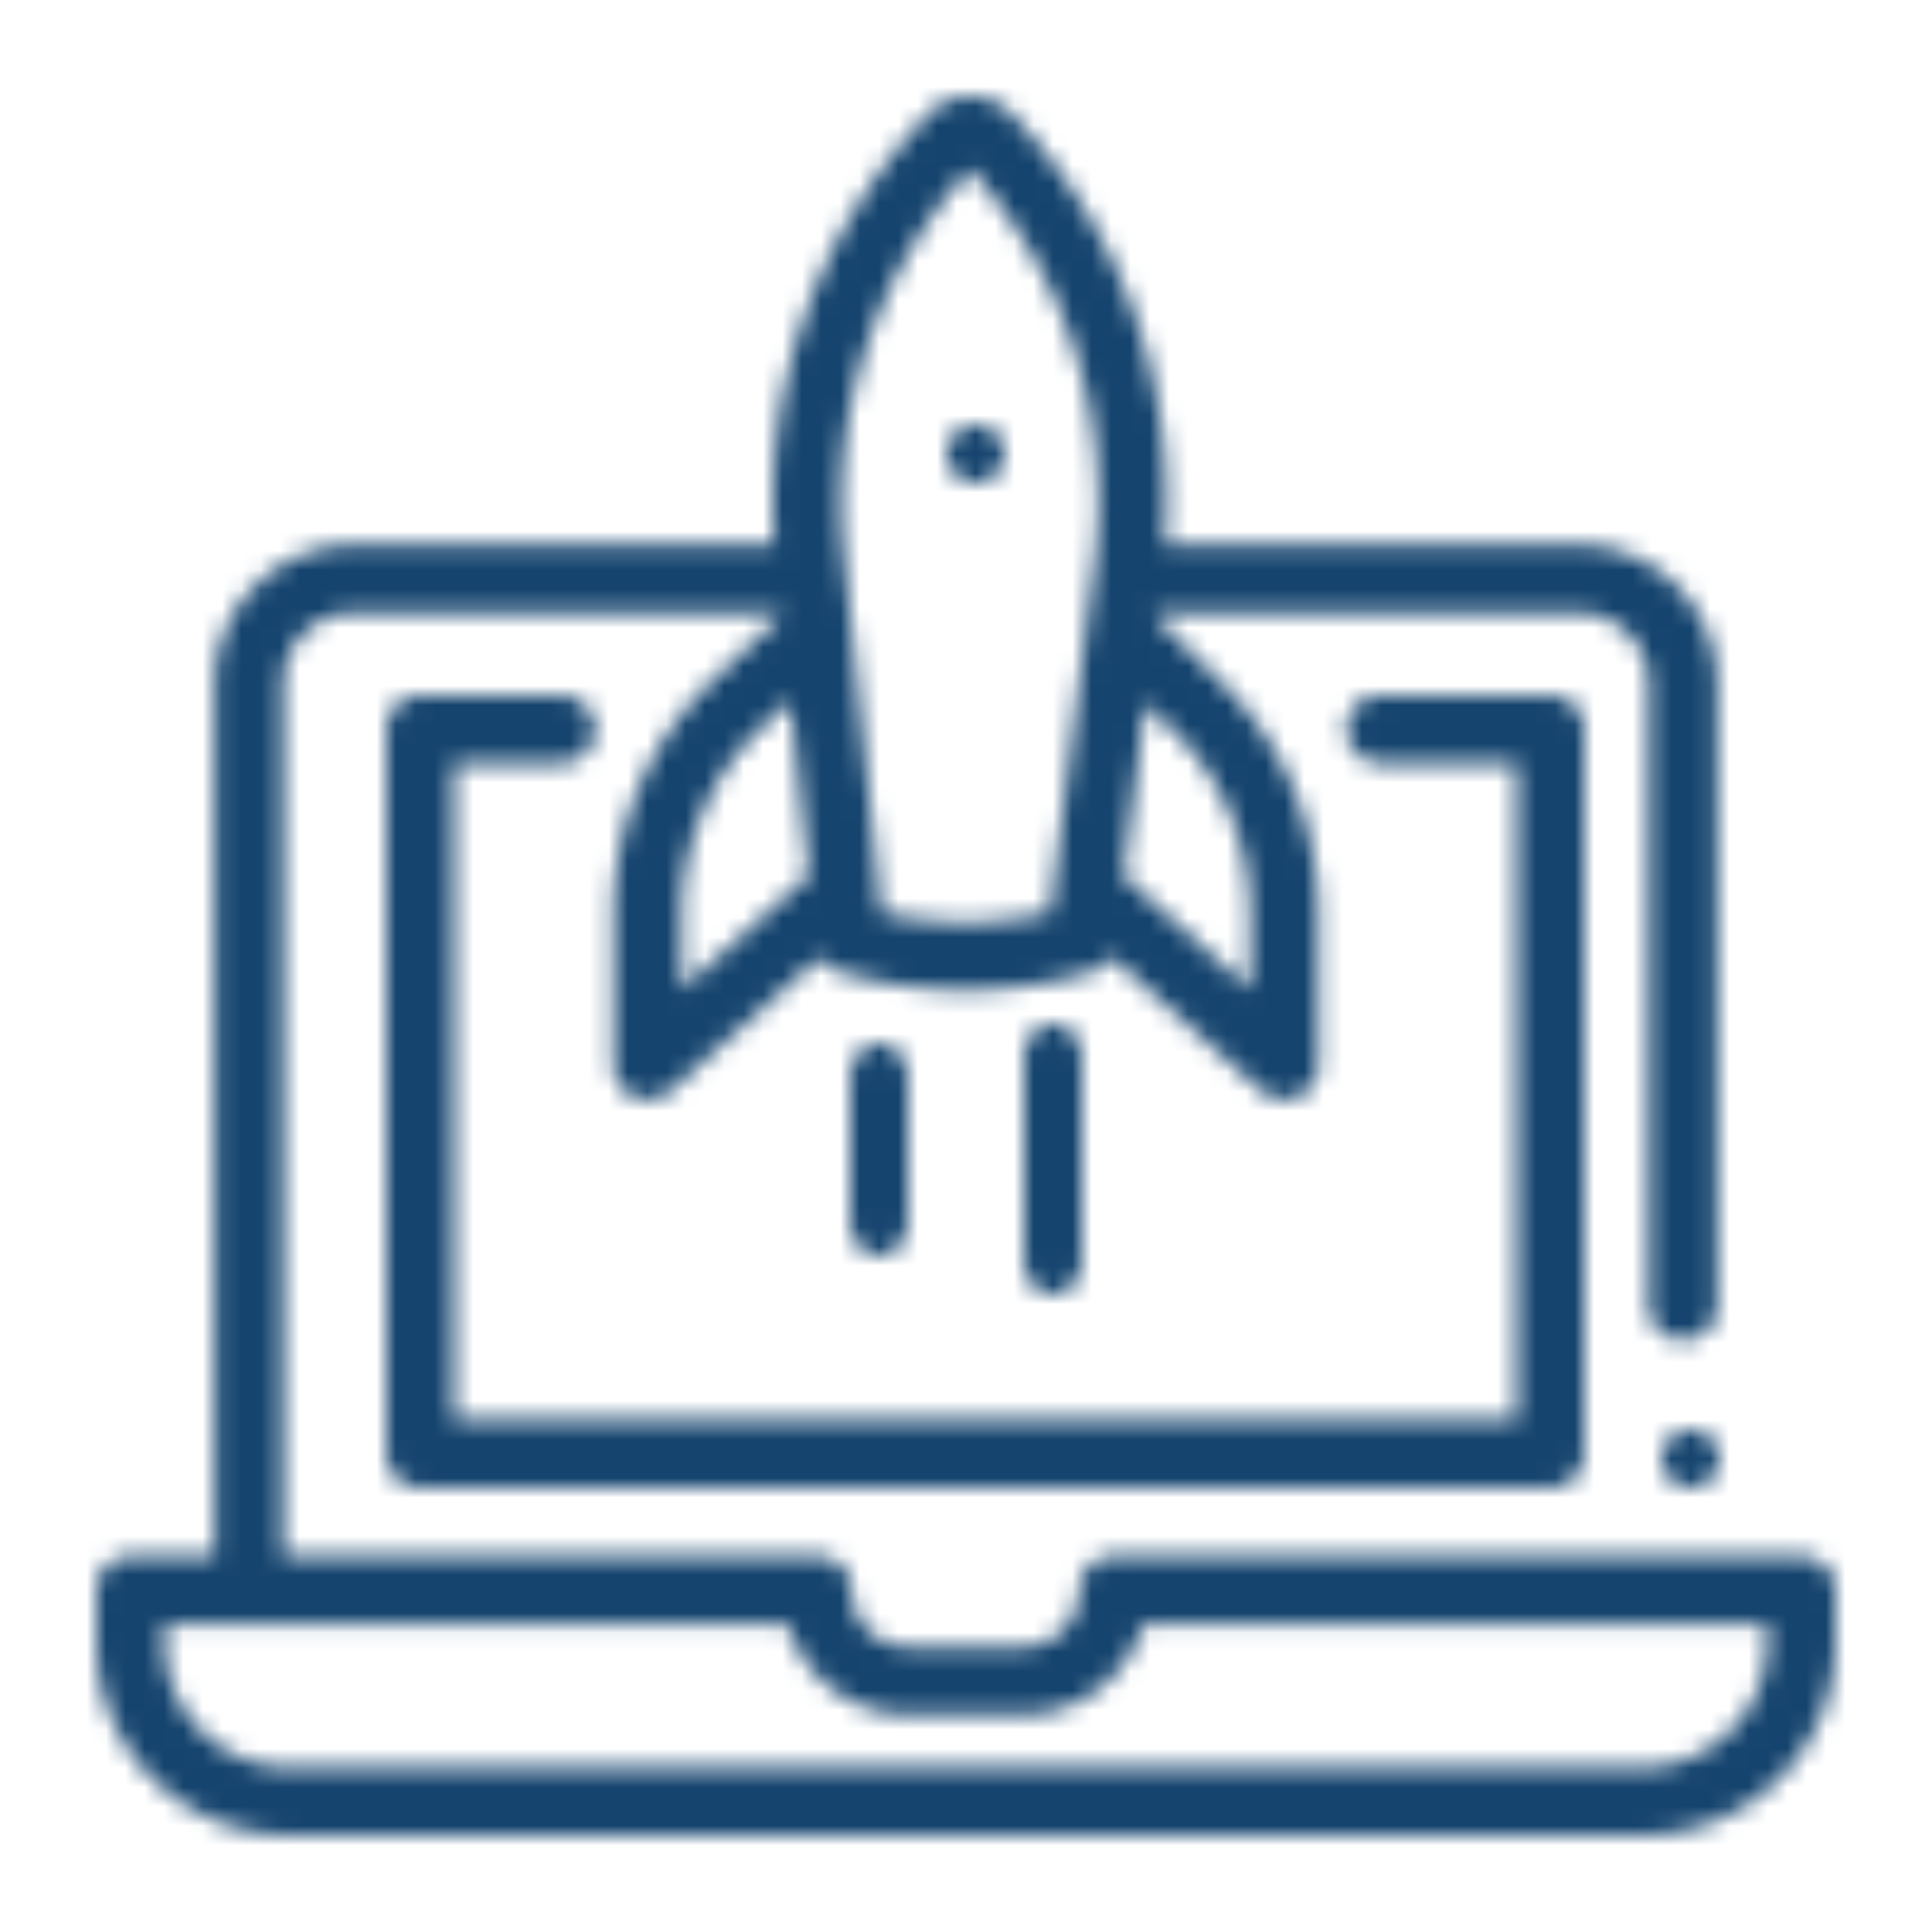 <svg xmlns="http://www.w3.org/2000/svg" xmlns:xlink="http://www.w3.org/1999/xlink" width="100" height="100" viewBox="0 0 100 100">
    <defs>
        <path id="launch_a" d="M88.23 75.55c.977 0 1.77.787 1.77 1.758v2.74C90 85.536 85.502 90 79.974 90H10.026C4.498 90 0 85.536 0 80.048v-2.74c0-.97.793-1.758 1.771-1.758h4.35V30.381c0-3.958 3.245-7.178 7.233-7.178h21.732a29.187 29.187 0 0 1 7.26-21.523l.586-.662A3.035 3.035 0 0 1 45.179 0h.022c.852 0 1.667.358 2.24.985l.31.34a29.067 29.067 0 0 1 7.547 21.878h21.348c3.988 0 7.233 3.22 7.233 7.178V62.61c0 .97-.793 1.758-1.771 1.758a1.765 1.765 0 0 1-1.771-1.758V30.381c0-2.02-1.656-3.663-3.69-3.663H54.888l-.033.26 3.403 3.378c3.217 3.192 4.988 7.437 4.988 11.952v7.849c0 .694-.412 1.324-1.051 1.606a1.78 1.78 0 0 1-1.906-.3l-7.791-6.978c-.221.396-.59.703-1.043.836a23.04 23.04 0 0 1-6.485.93h-.078a23.044 23.044 0 0 1-6.407-.93 1.766 1.766 0 0 1-1.025-.8l-7.75 6.94a1.779 1.779 0 0 1-1.906.301 1.758 1.758 0 0 1-1.052-1.606v-7.85c0-4.514 1.772-8.758 4.988-11.951l.037-.036 3.68-3.447-.017-.154H13.354c-2.035 0-3.69 1.644-3.69 3.663v45.17h27.648c.978 0 1.771.786 1.771 1.757 0 1.615 1.324 2.929 2.951 2.929h5.886c1.627 0 2.95-1.314 2.95-2.93 0-.97.794-1.757 1.772-1.757h35.587zM53.448 38.05l-.291 2.292 6.547 5.863v-3.896a13.25 13.25 0 0 0-3.95-9.466l-1.46-1.449-.846 6.656zM45.004 4.003c-4.76 5.369-7.065 12.529-6.322 19.643l.389 3.727.157 1.504 1.395 13.368c1.404.321 2.839.486 4.282.49l.066.001c1.475 0 2.942-.167 4.376-.497l.181-1.428 1.705-13.42v-.003l.408-3.204a25.569 25.569 0 0 0-6.434-20.41l-.203.229zm-8.143 36.32l-.944-9.047-1.689 1.582a13.25 13.25 0 0 0-3.933 9.449v3.896l6.566-5.88zm43.113 46.161c3.575 0 6.484-2.887 6.484-6.436v-.982H54.167a6.497 6.497 0 0 1-6.248 4.687h-5.885a6.497 6.497 0 0 1-6.248-4.687H3.542v.982c0 3.55 2.909 6.436 6.484 6.436h69.948zM75.25 31c.967 0 1.75.785 1.75 1.754v37.492c0 .969-.784 1.754-1.75 1.754h-58.5c-.966 0-1.75-.785-1.75-1.754V32.754c0-.969.784-1.754 1.75-1.754h7.3c.965 0 1.749.785 1.749 1.754s-.784 1.754-1.75 1.754H18.5v33.984h55.002V34.508h-7.059c-.966 0-1.75-.785-1.75-1.754S65.476 31 66.442 31h8.808zM45.5 20a1.5 1.5 0 1 1 0-3 1.5 1.5 0 0 1 0 3zm37 52a1.5 1.5 0 1 1 0-3 1.5 1.5 0 0 1 0 3zm-42-23c.828 0 1.5.811 1.5 1.812v7.376c0 1-.672 1.812-1.5 1.812s-1.5-.811-1.5-1.812v-7.376c0-1 .672-1.812 1.5-1.812zm9-1c.828 0 1.5.783 1.5 1.75v10.5c0 .967-.672 1.75-1.5 1.75s-1.5-.783-1.5-1.75v-10.5c0-.967.672-1.75 1.5-1.75z"/>
    </defs>
    <g fill="none" fill-rule="evenodd" transform="translate(5 5)">
        <mask id="launch_b" fill="#fff">
            <use xlink:href="#launch_a"/>
        </mask>
        <g fill="#15446E" mask="url(#launch_b)">
            <path d="M-5-5H95V95H-5z"/>
        </g>
    </g>
</svg>

